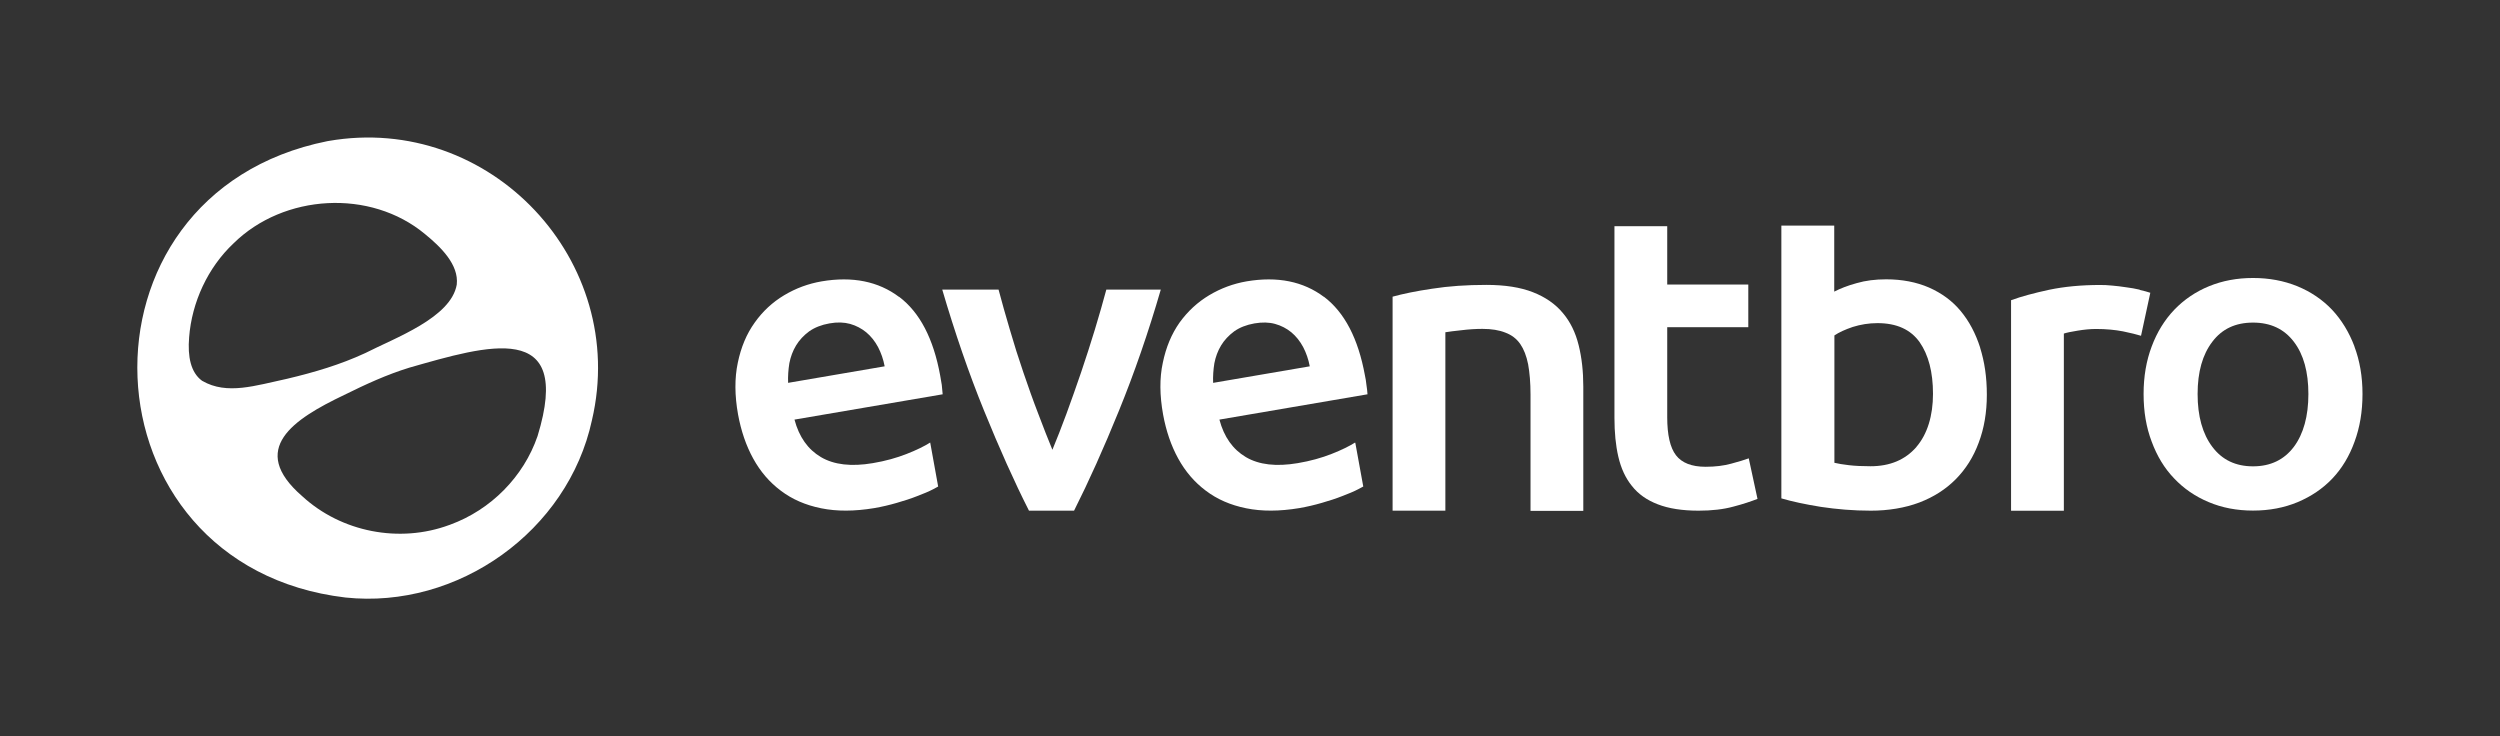 <svg width="163" height="48" viewBox="0 0 163 48" fill="none" xmlns="http://www.w3.org/2000/svg">
<rect x="0" y="0" width="163" height="48" fill="#333333" stroke="none"/>
<g id="Logo-Default-White 2">
<g id="mask0_1_6682">
<path id="Vector" d="M21.346 9.204C4.139 12.655 5.148 36.897 22.522 38.958C29.861 39.736 37.032 34.624 38.594 27.399C41.027 17.012 31.953 7.352 21.41 9.193L21.352 9.204H21.346ZM13.166 24.82C12.434 24.283 12.227 23.244 12.331 21.998C12.504 19.712 13.547 17.445 15.23 15.864C18.504 12.643 24.148 12.303 27.705 15.258C28.731 16.094 29.93 17.254 29.78 18.558C29.405 20.717 25.762 22.026 23.819 23.019C22.188 23.775 20.511 24.271 18.712 24.698C16.654 25.137 14.804 25.766 13.195 24.837L13.161 24.814L13.166 24.82ZM29.302 34.226C26.044 35.437 22.246 34.693 19.703 32.35C16.152 29.274 19.144 27.324 22.436 25.754C23.848 25.056 25.209 24.427 26.69 23.971C31.752 22.529 37.395 20.786 35.049 28.432C34.138 31.086 32.005 33.239 29.353 34.208L29.296 34.231L29.302 34.226Z" fill="white"/>
</g>
<g id="Group">
<path id="Vector_2" d="M58.62 19.36C57.271 18.345 55.582 18.004 53.57 18.345C52.705 18.495 51.898 18.789 51.126 19.25C50.365 19.706 49.725 20.301 49.206 21.034C48.676 21.772 48.312 22.644 48.105 23.648C47.892 24.652 47.898 25.783 48.122 27.029C48.318 28.091 48.641 29.049 49.108 29.897C49.575 30.746 50.169 31.438 50.907 31.992C51.644 32.552 52.515 32.933 53.541 33.14C54.556 33.348 55.714 33.342 57 33.129C57.507 33.042 57.991 32.927 58.47 32.788C58.948 32.65 59.386 32.511 59.79 32.35C60.199 32.194 60.556 32.05 60.862 31.888C60.972 31.831 61.075 31.779 61.168 31.721L60.649 28.853C60.286 29.084 59.773 29.338 59.127 29.591C58.47 29.851 57.732 30.059 56.907 30.197C55.513 30.434 54.383 30.307 53.529 29.805C52.676 29.303 52.1 28.489 51.8 27.358L61.462 25.708C61.45 25.529 61.427 25.321 61.404 25.096C61.369 24.871 61.335 24.663 61.3 24.485C60.862 22.084 59.974 20.37 58.62 19.349V19.36ZM51.385 24.963C51.368 24.536 51.397 24.109 51.466 23.682C51.546 23.267 51.691 22.875 51.904 22.523C52.117 22.171 52.405 21.865 52.757 21.605C53.12 21.351 53.558 21.178 54.077 21.086C54.596 20.993 55.034 21.011 55.432 21.12C55.824 21.23 56.175 21.42 56.475 21.663C56.781 21.917 57.04 22.24 57.248 22.626C57.449 23.013 57.593 23.428 57.68 23.884L51.379 24.963H51.385Z" fill="white"/>
<path id="Vector_3" d="M72.133 18.881C71.919 19.689 71.666 20.554 71.389 21.478C71.101 22.413 70.807 23.341 70.49 24.271C70.173 25.2 69.856 26.094 69.533 26.977C69.21 27.848 68.904 28.633 68.616 29.326C68.328 28.627 68.022 27.848 67.694 26.977C67.354 26.1 67.037 25.2 66.72 24.271C66.403 23.341 66.109 22.418 65.838 21.478C65.561 20.549 65.319 19.683 65.106 18.881H61.434C62.258 21.685 63.163 24.328 64.16 26.775C65.157 29.228 66.132 31.409 67.089 33.296H70.029C70.986 31.397 71.96 29.228 72.957 26.775C73.954 24.328 74.871 21.685 75.684 18.881H72.127H72.133Z" fill="white"/>
<path id="Vector_4" d="M86.325 19.36C84.976 18.345 83.287 18.004 81.275 18.345C80.411 18.495 79.598 18.795 78.837 19.25C78.076 19.706 77.436 20.301 76.906 21.034C76.387 21.772 76.024 22.638 75.816 23.648C75.597 24.652 75.609 25.783 75.834 27.029C76.029 28.091 76.352 29.049 76.819 29.897C77.286 30.746 77.88 31.438 78.618 31.992C79.356 32.552 80.226 32.933 81.252 33.14C82.267 33.348 83.425 33.342 84.711 33.129C85.218 33.042 85.703 32.927 86.181 32.788C86.659 32.65 87.097 32.511 87.501 32.35C87.91 32.194 88.268 32.05 88.573 31.888C88.689 31.831 88.787 31.779 88.885 31.721L88.371 28.899L88.354 28.853C87.985 29.084 87.478 29.338 86.832 29.591C86.175 29.851 85.437 30.059 84.613 30.197C83.218 30.434 82.088 30.307 81.235 29.805C80.382 29.303 79.805 28.489 79.505 27.358L89.161 25.708C89.15 25.529 89.127 25.321 89.092 25.096C89.069 24.865 89.034 24.658 88.994 24.479C88.556 22.078 87.668 20.364 86.314 19.343H86.325V19.36ZM79.096 24.963C79.079 24.536 79.108 24.109 79.177 23.682C79.258 23.267 79.402 22.875 79.615 22.523C79.828 22.171 80.117 21.865 80.468 21.605C80.826 21.351 81.269 21.178 81.788 21.086C82.296 20.999 82.745 21.011 83.137 21.12C83.535 21.23 83.887 21.415 84.192 21.663C84.498 21.917 84.757 22.24 84.965 22.626C85.166 23.013 85.311 23.428 85.397 23.884L79.096 24.963Z" fill="white"/>
<path id="Vector_5" d="M102.926 22.499C102.724 21.68 102.384 20.982 101.894 20.404C101.415 19.827 100.764 19.372 99.951 19.054C99.132 18.731 98.118 18.575 96.907 18.575C95.622 18.575 94.446 18.656 93.385 18.823C92.325 18.979 91.466 19.158 90.797 19.343V33.296H94.238V21.663C94.469 21.622 94.815 21.582 95.293 21.53C95.76 21.472 96.216 21.443 96.654 21.443C97.248 21.443 97.743 21.524 98.147 21.686C98.562 21.841 98.879 22.084 99.121 22.43C99.352 22.765 99.525 23.203 99.634 23.751C99.732 24.294 99.79 24.952 99.79 25.725V33.308H103.231V25.2C103.231 24.225 103.133 23.33 102.931 22.517L102.926 22.499Z" fill="white"/>
<path id="Vector_6" d="M114.03 29.88C113.741 29.983 113.361 30.105 112.871 30.232C112.393 30.364 111.833 30.434 111.205 30.434C110.3 30.434 109.654 30.18 109.274 29.683C108.893 29.187 108.703 28.362 108.703 27.202V21.333H113.989V18.552H108.703V14.749H105.262V27.237C105.262 28.189 105.342 29.037 105.515 29.776C105.688 30.526 105.977 31.161 106.397 31.68C106.812 32.211 107.377 32.609 108.086 32.88C108.795 33.157 109.689 33.296 110.744 33.296C111.614 33.296 112.375 33.209 113.021 33.03C113.667 32.863 114.185 32.684 114.589 32.528L114.018 29.88H114.03Z" fill="white"/>
<path id="Vector_7" d="M129.109 22.672C128.809 21.738 128.389 20.941 127.835 20.278C127.293 19.62 126.596 19.112 125.772 18.748C124.947 18.391 124.013 18.212 122.976 18.212C122.272 18.212 121.627 18.293 121.056 18.46C120.48 18.616 119.995 18.806 119.592 19.014V14.709H116.145V32.494C116.831 32.696 117.684 32.881 118.721 33.048C119.759 33.204 120.843 33.296 121.978 33.296C123.114 33.296 124.204 33.117 125.137 32.765C126.06 32.413 126.855 31.911 127.512 31.248C128.164 30.59 128.671 29.793 129.011 28.864C129.363 27.935 129.542 26.896 129.542 25.737C129.542 24.577 129.392 23.596 129.103 22.667L129.109 22.672ZM124.947 29.147C124.221 29.978 123.229 30.399 121.961 30.399C121.408 30.399 120.941 30.376 120.549 30.33C120.157 30.284 119.84 30.232 119.603 30.174V21.87C119.903 21.668 120.307 21.484 120.802 21.316C121.304 21.16 121.84 21.068 122.411 21.068C123.662 21.068 124.573 21.484 125.16 22.309C125.737 23.14 126.031 24.259 126.031 25.679C126.031 27.099 125.668 28.305 124.947 29.141V29.147Z" fill="white"/>
<path id="Vector_8" d="M139.509 18.887C139.22 18.823 138.932 18.766 138.627 18.731C138.321 18.685 138.016 18.645 137.722 18.621C137.416 18.587 137.151 18.581 136.92 18.581C135.71 18.581 134.603 18.685 133.606 18.893C132.62 19.106 131.784 19.331 131.121 19.574V33.302H134.563V21.749C134.735 21.691 135.029 21.628 135.462 21.559C135.883 21.489 136.286 21.449 136.667 21.449C137.324 21.449 137.912 21.507 138.419 21.605C138.921 21.709 139.318 21.807 139.595 21.893L140.2 19.089C140.027 19.031 139.797 18.968 139.52 18.904H139.509V18.887Z" fill="white"/>
<path id="Vector_9" d="M153.51 22.586C153.159 21.657 152.669 20.855 152.046 20.191C151.418 19.533 150.668 19.025 149.786 18.662C148.904 18.304 147.947 18.125 146.898 18.125C145.849 18.125 144.904 18.304 144.028 18.662C143.157 19.019 142.402 19.533 141.768 20.191C141.134 20.855 140.638 21.657 140.292 22.586C139.94 23.515 139.762 24.548 139.762 25.69C139.762 26.833 139.935 27.866 140.292 28.801C140.638 29.735 141.122 30.538 141.756 31.195C142.385 31.859 143.134 32.373 144.004 32.736C144.875 33.105 145.838 33.29 146.898 33.29C147.959 33.29 148.933 33.105 149.815 32.736C150.686 32.367 151.447 31.859 152.075 31.195C152.703 30.532 153.182 29.73 153.516 28.801C153.862 27.866 154.035 26.827 154.035 25.69C154.035 24.553 153.856 23.515 153.505 22.586H153.51ZM149.562 29.13C148.927 29.978 148.034 30.405 146.898 30.405C145.763 30.405 144.881 29.984 144.241 29.13C143.607 28.287 143.284 27.139 143.284 25.69C143.284 24.242 143.607 23.117 144.241 22.286C144.875 21.443 145.757 21.033 146.898 21.033C148.04 21.033 148.927 21.449 149.562 22.286C150.196 23.117 150.507 24.253 150.507 25.69C150.507 27.127 150.19 28.287 149.562 29.13Z" fill="white"/>
</g>
</g>
</svg>

